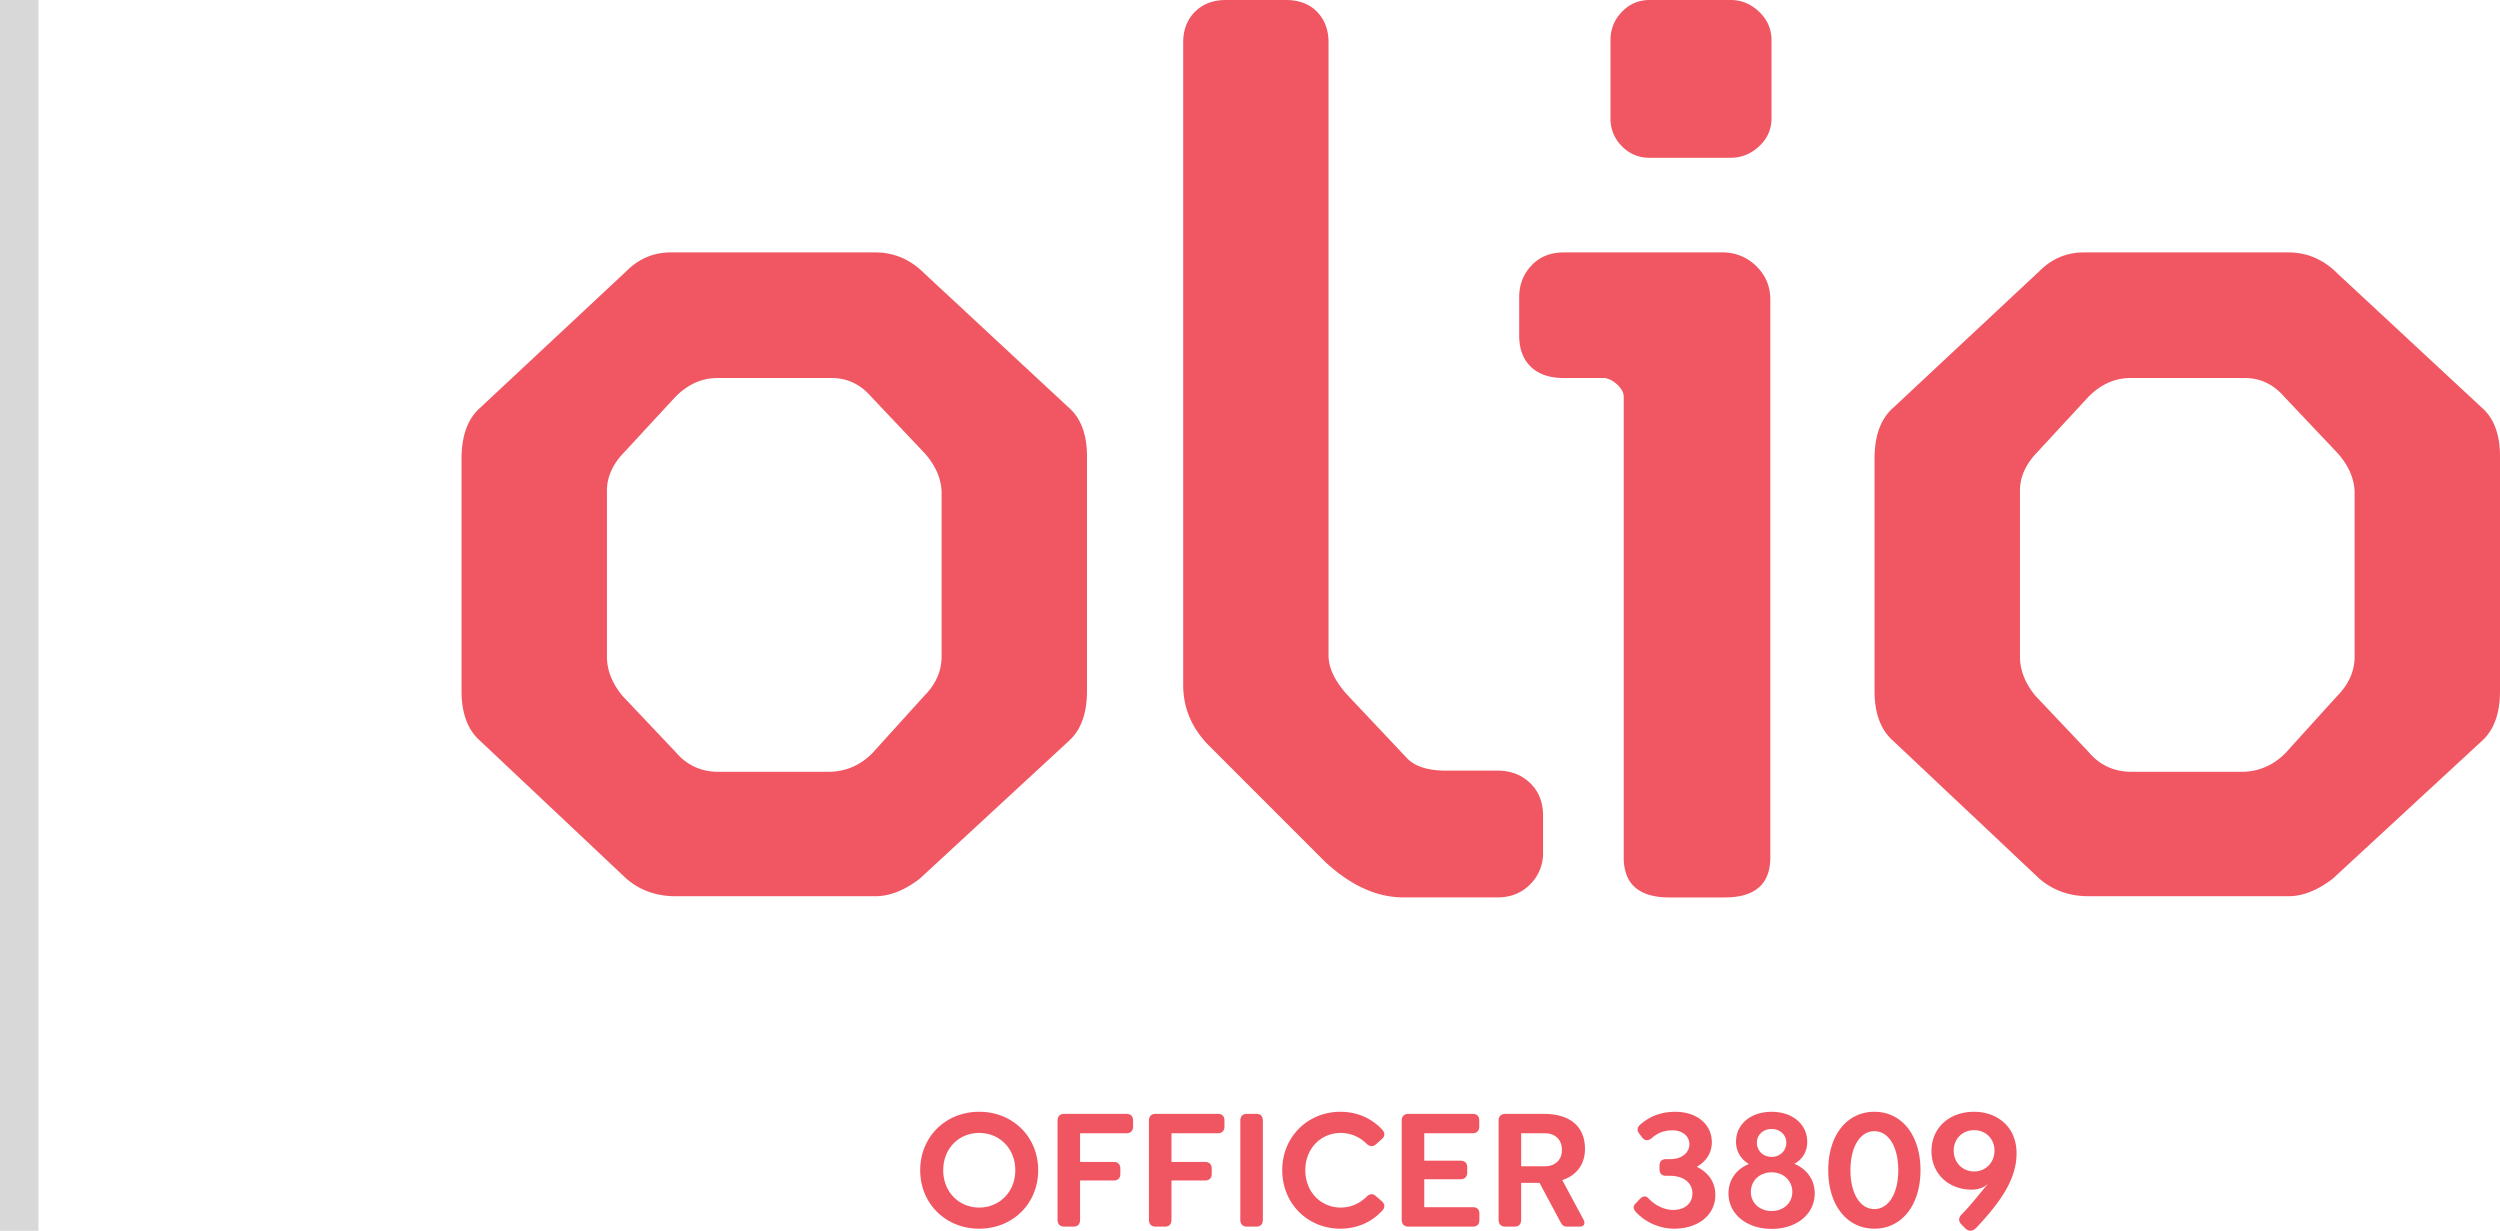 <svg width="130" height="64" viewBox="0 0 130 64" xmlns="http://www.w3.org/2000/svg"><path d="M0 0h2v64H0V0z" fill="#D8D8D8" fill-rule="evenodd"/><path d="M68.897 44.805c1.334 1.241 2.697 1.861 4.093 1.861h4.874c.688 0 1.254-.225 1.702-.678a2.26 2.26 0 0 0 .673-1.657v-1.925c0-.693-.224-1.256-.673-1.687-.448-.431-1.014-.647-1.702-.647h-2.686c-.918 0-1.583-.21-2-.631l-3.124-3.314c-.646-.714-.97-1.398-.97-2.05V2.209c0-.652-.198-1.184-.595-1.594C68.092.205 67.548 0 66.858 0h-3.105c-.671 0-1.209.205-1.617.615-.408.41-.61.942-.61 1.593v33.415c0 1.199.448 2.251 1.347 3.155l6.024 6.027zM92.119 6.153c0 .568-.215 1.052-.641 1.451-.427.4-.921.6-1.483.6h-4.218a1.95 1.95 0 0 1-1.438-.6 1.984 1.984 0 0 1-.593-1.451v-4.07c0-.568.197-1.058.593-1.468.396-.41.876-.615 1.438-.615h4.218c.562 0 1.056.205 1.483.615.426.41.64.9.64 1.468v4.07zM55.585 38.526c.625-.567.938-1.43.938-2.587V23.854c.02-1.199-.292-2.083-.938-2.65L48.08 14.23c-.73-.736-1.584-1.104-2.565-1.104H34.882c-.895 0-1.667.327-2.313.978l-7.6 7.1c-.646.567-.969 1.451-.969 2.65v12.085c0 1.157.323 2.02.97 2.587l7.6 7.163c.707.61 1.562.915 2.564.915h10.381c.752 0 1.523-.305 2.315-.915l7.755-7.163zm73.477 0c.625-.567.938-1.43.938-2.587V23.854c.02-1.199-.292-2.083-.938-2.65l-7.505-6.974c-.73-.736-1.585-1.104-2.565-1.104H108.36c-.897 0-1.668.327-2.314.978l-7.6 7.1c-.646.567-.97 1.451-.97 2.65v12.085c0 1.157.324 2.02.97 2.587l7.6 7.163c.708.61 1.563.915 2.565.915h10.381c.751 0 1.523-.305 2.315-.915l7.755-7.163zm-37.005 6.058c0 1.388-.792 2.083-2.376 2.083h-2.873c-1.584 0-2.375-.695-2.375-2.083V20.635c0-.21-.105-.414-.312-.614-.209-.2-.427-.321-.657-.364H81.31c-.73 0-1.297-.194-1.703-.583-.406-.39-.609-.93-.609-1.625v-1.988c0-.652.212-1.204.64-1.657q.64-.678 1.672-.678h8.247a2.45 2.45 0 0 1 1.766.71c.49.473.734 1.056.734 1.751v28.997zm-44-21.045c.604.673.906 1.378.906 2.114v8.488c0 .757-.302 1.44-.907 2.05l-2.686 2.965c-.646.654-1.416.979-2.312.979h-5.686c-.916 0-1.667-.347-2.25-1.04l-2.749-2.904c-.542-.652-.812-1.336-.812-2.05V25.59c-.021-.758.292-1.463.938-2.115l2.623-2.84c.646-.651 1.374-.978 2.188-.978h5.936c.811 0 1.5.327 2.062.978l2.748 2.904zm73.476 0c.605.673.907 1.378.907 2.114v8.488c0 .757-.302 1.44-.907 2.05l-2.685 2.965c-.647.654-1.417.979-2.313.979h-5.687c-.916 0-1.666-.347-2.249-1.04l-2.749-2.904c-.542-.652-.812-1.336-.812-2.05V25.59c-.021-.758.292-1.463.937-2.115l2.624-2.84c.645-.651 1.375-.978 2.188-.978h5.936c.811 0 1.5.327 2.062.978l2.748 2.904z" fill="#F05762" fill-rule="evenodd"/><path d="M53.986 60.852c0-1.74-1.321-3.04-3.068-3.04-1.738 0-3.068 1.3-3.068 3.04s1.33 3.04 3.068 3.04c1.747 0 3.068-1.308 3.068-3.04zm12.69 0c0-1.74 1.33-3.04 3.033-3.04.87 0 1.635.352 2.165.93.156.162.148.352-.017.487l-.312.28c-.166.134-.314.117-.478-.028a1.896 1.896 0 0 0-1.348-.568c-1.035 0-1.843.812-1.843 1.94 0 1.126.808 1.939 1.843 1.939.53 0 1-.217 1.348-.569.165-.153.312-.17.478-.027l.312.27c.165.145.173.335.017.488-.53.586-1.295.938-2.173.938-1.695 0-3.024-1.3-3.024-3.04zm23.205 1.2c0 1.082.947 1.85 2.243 1.85 1.305 0 2.242-.768 2.242-1.85 0-.686-.4-1.263-1.06-1.534.434-.234.669-.64.669-1.145 0-.92-.774-1.56-1.851-1.56-1.079 0-1.851.64-1.851 1.56 0 .496.253.91.67 1.155-.663.27-1.062.838-1.062 1.524zm7.586-4.24c-1.426 0-2.399 1.218-2.399 3.04 0 1.813.973 3.04 2.399 3.04 1.425 0 2.399-1.227 2.399-3.04 0-1.821-.974-3.04-2.4-3.04zm5.882 3.77c-.592.723-.906 1.119-1.321 1.544-.218.206-.183.405-.018.558l.183.19c.208.198.417.143.608-.064 1.155-1.244 2.068-2.444 2.06-3.85 0-.532-.166-1.056-.505-1.435-.4-.45-.999-.712-1.703-.712-1.303 0-2.216.847-2.216 2.038 0 1.2.905 2.012 2.094 2.012.287 0 .592-.081.783-.262l.035-.018zm-14.151.56c0 1.029-.88 1.75-2.147 1.75a2.75 2.75 0 0 1-1.94-.82c-.156-.155-.226-.317-.078-.47l.227-.244c.139-.144.303-.216.468-.036.314.334.782.595 1.287.595.6 0 .991-.35.991-.856 0-.568-.478-.92-1.173-.92h-.21c-.217 0-.329-.126-.329-.352v-.162c0-.226.112-.352.33-.352h.243c.574 0 .982-.325.982-.776 0-.424-.366-.721-.876-.721-.418 0-.757.117-1.097.415-.165.135-.339.135-.477-.036l-.165-.217c-.139-.171-.08-.352.077-.478.514-.442 1.112-.649 1.808-.649 1.113 0 1.896.649 1.896 1.579 0 .577-.305 1.01-.783 1.28.59.289.966.784.966 1.47zm-34.206 1.28v-5.15c0-.225.13-.351.347-.351h3.233c.217 0 .348.117.348.343v.315c0 .226-.13.352-.348.352h-2.408v1.488h1.748c.216 0 .347.126.347.352v.27c0 .226-.13.344-.347.344h-1.748v2.038c0 .224-.112.36-.33.36h-.503c-.218 0-.34-.136-.34-.36zm4.752 0v-5.15c0-.225.13-.351.347-.351h3.233c.217 0 .348.117.348.343v.315c0 .226-.13.352-.348.352h-2.407v1.488h1.747c.217 0 .347.126.347.352v.27c0 .226-.13.344-.347.344h-1.747v2.038c0 .224-.112.36-.33.36h-.504c-.217 0-.34-.136-.34-.36zm5.091.362c-.218 0-.339-.137-.339-.361v-5.15c0-.226.121-.352.34-.352h.503c.217 0 .33.126.33.352v5.15c0 .224-.113.36-.33.36h-.504zm8.053-.361v-5.15c0-.226.13-.352.348-.352h3.337c.217 0 .349.117.349.343v.315c0 .226-.132.352-.349.352h-2.511v1.425h1.885c.218 0 .349.118.349.343v.271c0 .225-.13.351-.349.351h-1.885v1.452h2.53c.217 0 .337.117.337.344v.315c0 .225-.12.352-.338.352h-3.355c-.218 0-.348-.137-.348-.361zm8.612.36h.634c.209 0 .33-.126.209-.36l-1.104-2.057c.729-.244 1.18-.803 1.18-1.623 0-1.128-.736-1.822-2.136-1.822h-2.008c-.218 0-.348.126-.348.352v5.15c0 .224.121.36.339.36h.504c.217 0 .33-.136.33-.36V61.51h.956l1.044 1.95c.121.225.174.325.4.325zm11.388-4.364c0 .423-.33.739-.764.739-.435 0-.766-.316-.766-.74 0-.406.331-.712.766-.712.434 0 .764.306.764.713zm8.705.414c0-.613.451-1.064 1.06-1.064s1.06.45 1.06 1.064c0 .623-.46 1.083-1.06 1.083-.6 0-1.06-.46-1.06-1.083zm-4.126-1.011c.74 0 1.243.812 1.243 2.03 0 1.21-.503 2.02-1.243 2.02-.74 0-1.243-.81-1.243-2.02 0-1.218.503-2.03 1.243-2.03zm-48.418 2.03c0-1.136.817-1.939 1.869-1.939s1.877.803 1.877 1.94c0 1.126-.825 1.939-1.877 1.939s-1.87-.813-1.87-1.94zm32.172-1.055c0 .514-.347.848-.886.848h-1.234V58.93h1.234c.54 0 .886.342.886.866zm9.824 2.183c0-.587.462-1.02 1.079-1.02.616 0 1.077.433 1.077 1.02 0 .578-.46.992-1.077.992s-1.079-.414-1.079-.992z" fill="#F05662" fill-rule="evenodd"/></svg>